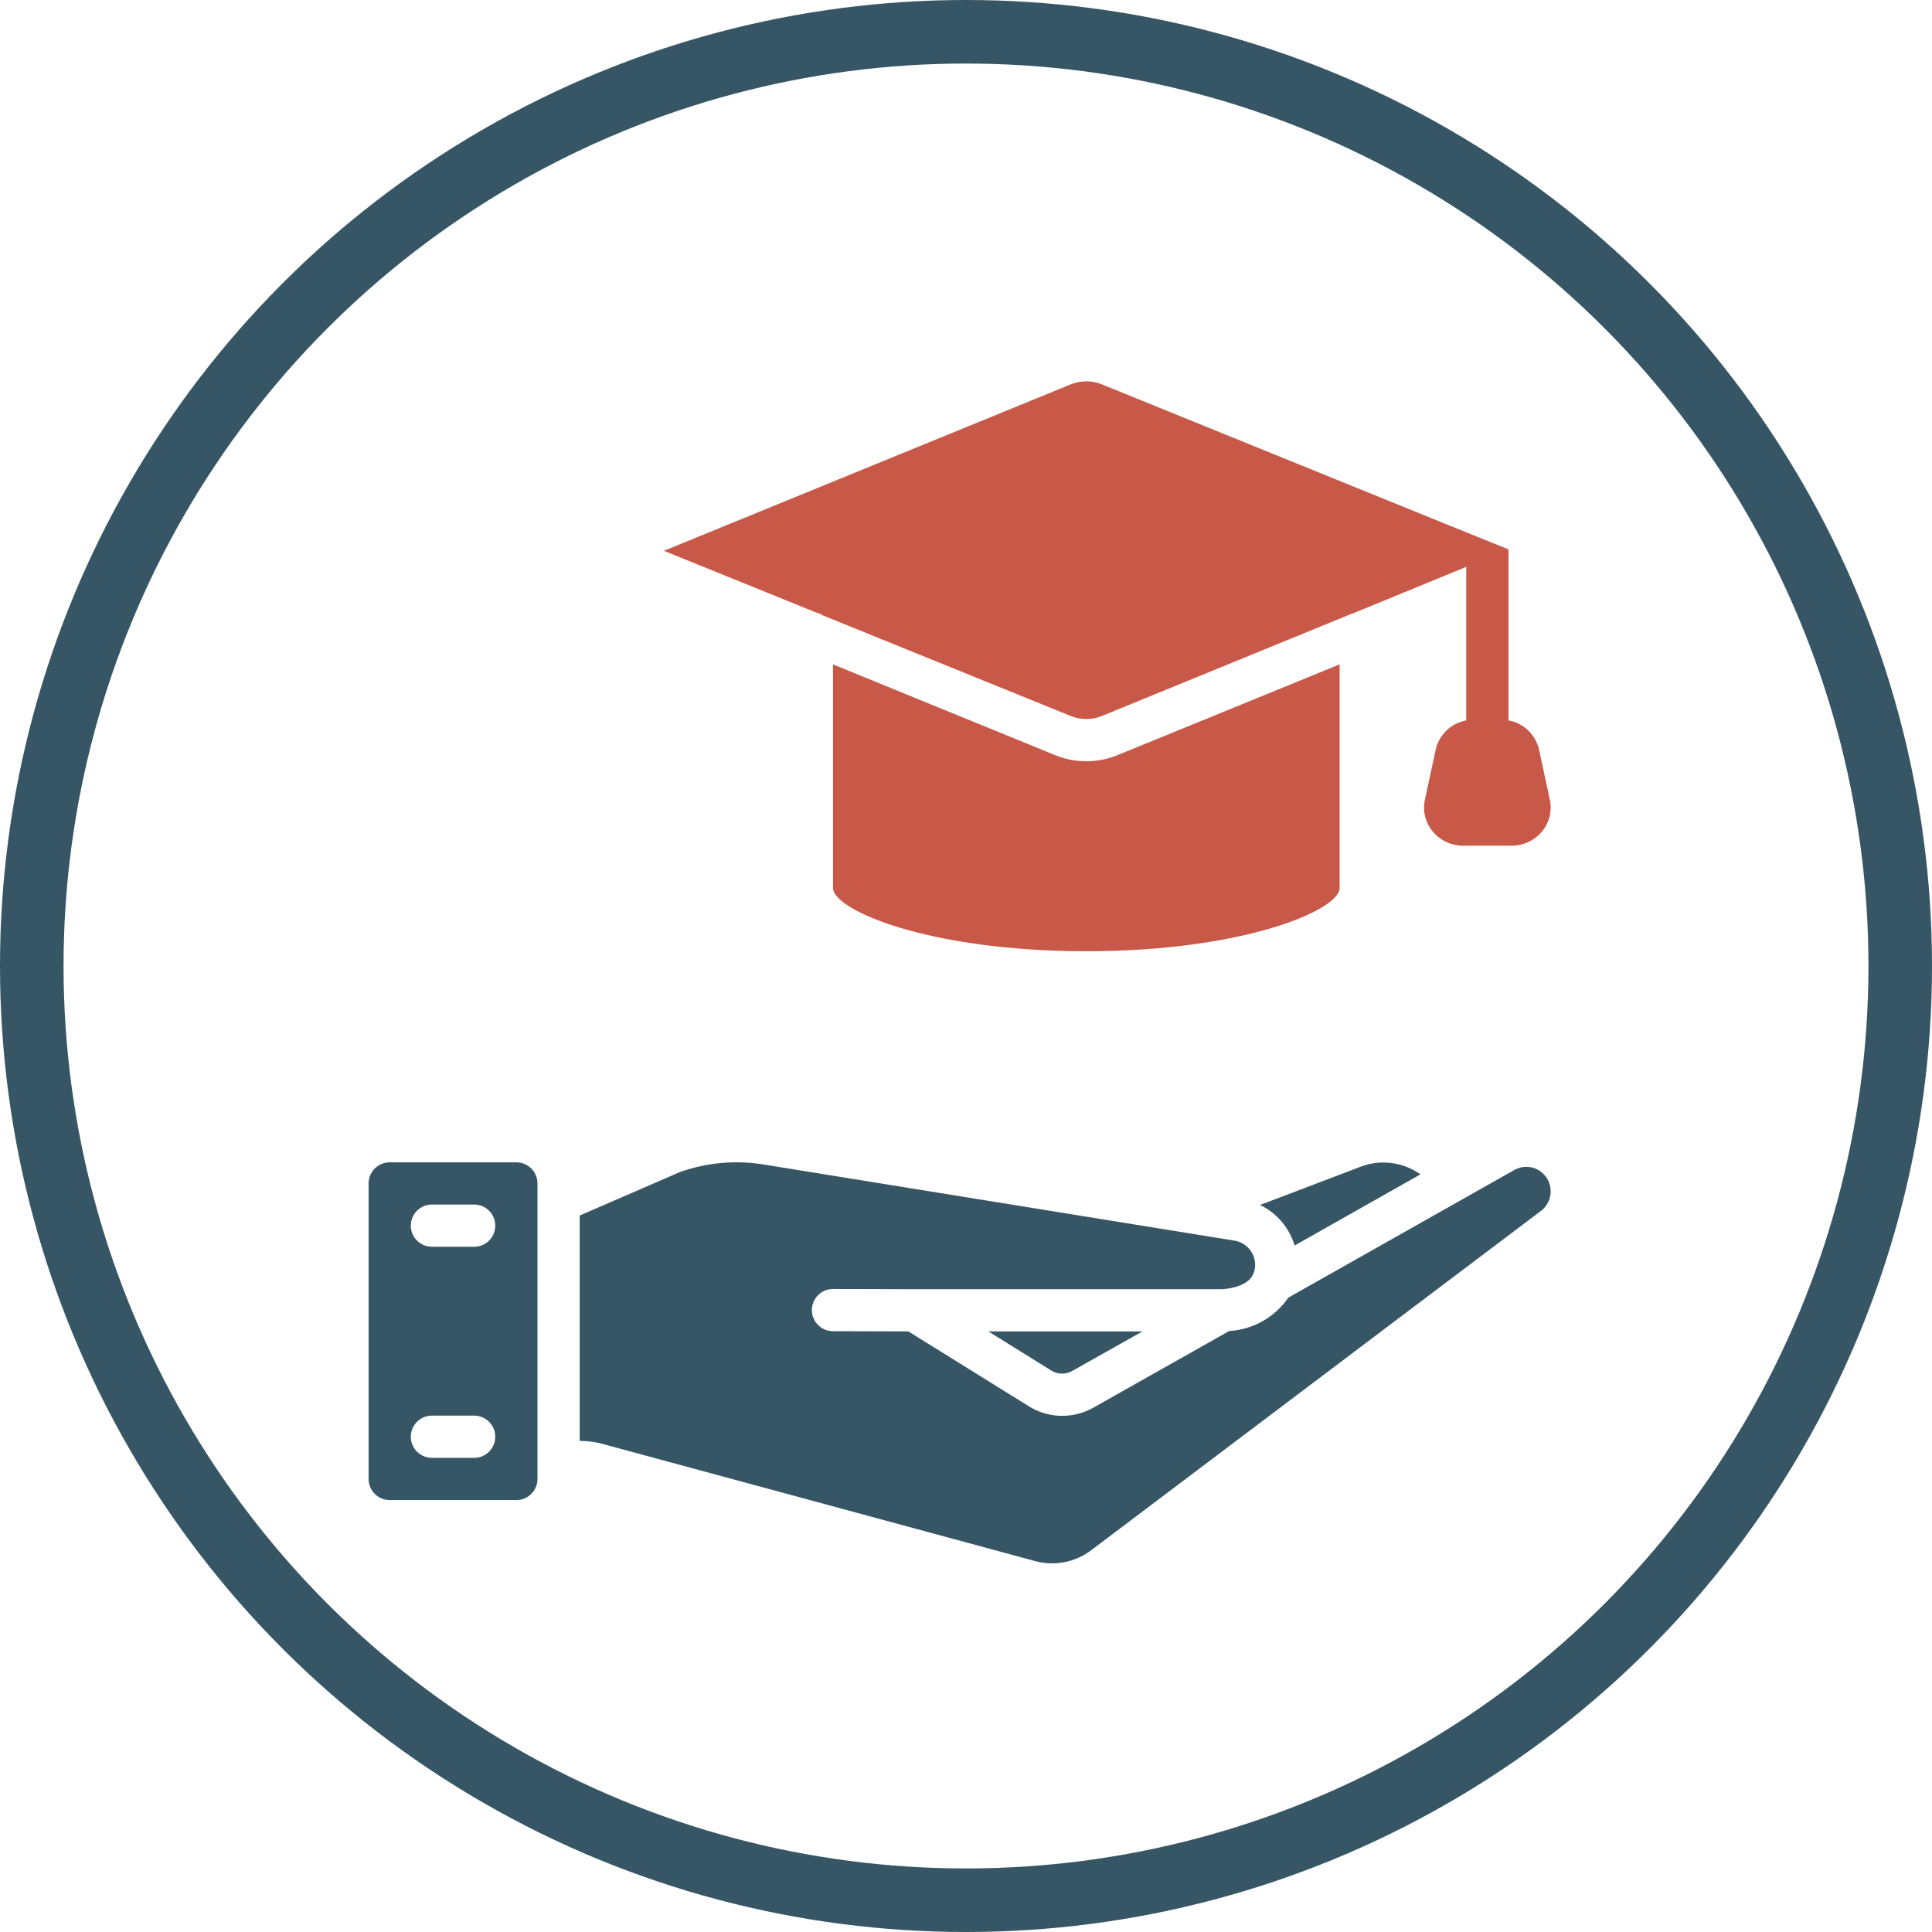 <svg width="152" height="152" viewBox="0 0 152 152" fill="none" xmlns="http://www.w3.org/2000/svg">
<g clip-path="url(#clip0_19_800)">
<circle cx="76" cy="76" r="73.5" stroke="#375665" stroke-width="5"/>
<g clip-path="url(#clip1_19_800)">
<path d="M101.855 97.99L111.753 92.393C110.421 91.446 108.712 91.204 107.17 91.745L99.132 94.801C100.447 95.434 101.436 96.591 101.855 97.99Z" fill="#375665"/>
<path d="M119.144 92.044L101.358 102.092C100.298 103.64 98.581 104.609 96.708 104.716L85.996 110.761C84.477 111.608 82.627 111.601 81.114 110.744L71.465 104.749L65.536 104.732C64.619 104.732 63.875 103.989 63.875 103.071C63.875 102.154 64.619 101.411 65.536 101.411L71.913 101.427H96.176C96.193 101.427 98.136 101.344 98.601 100.232C98.7 100.001 98.75 99.752 98.75 99.501C98.74 98.558 98.053 97.759 97.123 97.608L60.056 91.612C57.853 91.259 55.598 91.465 53.496 92.21L45.607 95.631V113.368C46.277 113.363 46.943 113.458 47.584 113.65L81.313 122.784C82.875 123.25 84.566 122.942 85.863 121.954L121.303 95.216C121.745 94.846 122.001 94.299 122 93.722C122.001 93.04 121.64 92.41 121.053 92.065C120.465 91.72 119.739 91.712 119.144 92.044Z" fill="#375665"/>
<path d="M30.661 118.018H40.625C41.542 118.018 42.286 117.274 42.286 116.357V93.107C42.286 92.19 41.542 91.446 40.625 91.446H30.661C29.744 91.446 29 92.19 29 93.107V116.357C29 117.274 29.744 118.018 30.661 118.018ZM33.982 94.768H37.304C38.221 94.768 38.964 95.511 38.964 96.428C38.964 97.346 38.221 98.089 37.304 98.089H33.982C33.065 98.089 32.321 97.346 32.321 96.428C32.321 95.511 33.065 94.768 33.982 94.768ZM33.982 111.375H37.304C38.221 111.375 38.964 112.118 38.964 113.036C38.964 113.953 38.221 114.696 37.304 114.696H33.982C33.065 114.696 32.321 113.953 32.321 113.036C32.321 112.118 33.065 111.375 33.982 111.375Z" fill="#375665"/>
<path d="M84.368 107.854L89.882 104.749H77.759L82.807 107.887C83.299 108.142 83.888 108.13 84.368 107.854Z" fill="#375665"/>
<path d="M64.739 48.417L84.219 56.322C85.016 56.654 85.913 56.654 86.71 56.322L106.389 48.268H106.423L115.357 44.598V56.679C114.179 56.891 113.239 57.781 112.961 58.945L112.099 62.939C111.917 63.805 112.138 64.707 112.698 65.391C113.293 66.122 114.188 66.543 115.13 66.536H118.908C119.85 66.542 120.744 66.121 121.339 65.391C121.9 64.707 122.12 63.805 121.937 62.939L121.08 58.953C120.804 57.784 119.86 56.891 118.679 56.679V43.252L118.695 43.236L118.679 43.219L115.872 42.09L86.71 30.249C85.913 29.917 85.016 29.917 84.219 30.249L52.233 43.336L64.24 48.201C64.417 48.246 64.585 48.319 64.739 48.417Z" fill="#C85949"/>
<path d="M105.393 52.27L87.956 59.395C86.362 60.059 84.568 60.059 82.974 59.395L65.536 52.27V69.857C65.536 71.618 73.109 74.839 85.465 74.839C97.82 74.839 105.393 71.618 105.393 69.857V52.27Z" fill="#C85949"/>
</g>
</g>
<defs>
<clipPath id="clip0_19_800">
<rect width="152" height="152" fill="white"/>
</clipPath>
<clipPath id="clip1_19_800">
<rect width="93" height="93" fill="white" transform="translate(29 30)"/>
</clipPath>
</defs>
</svg>
